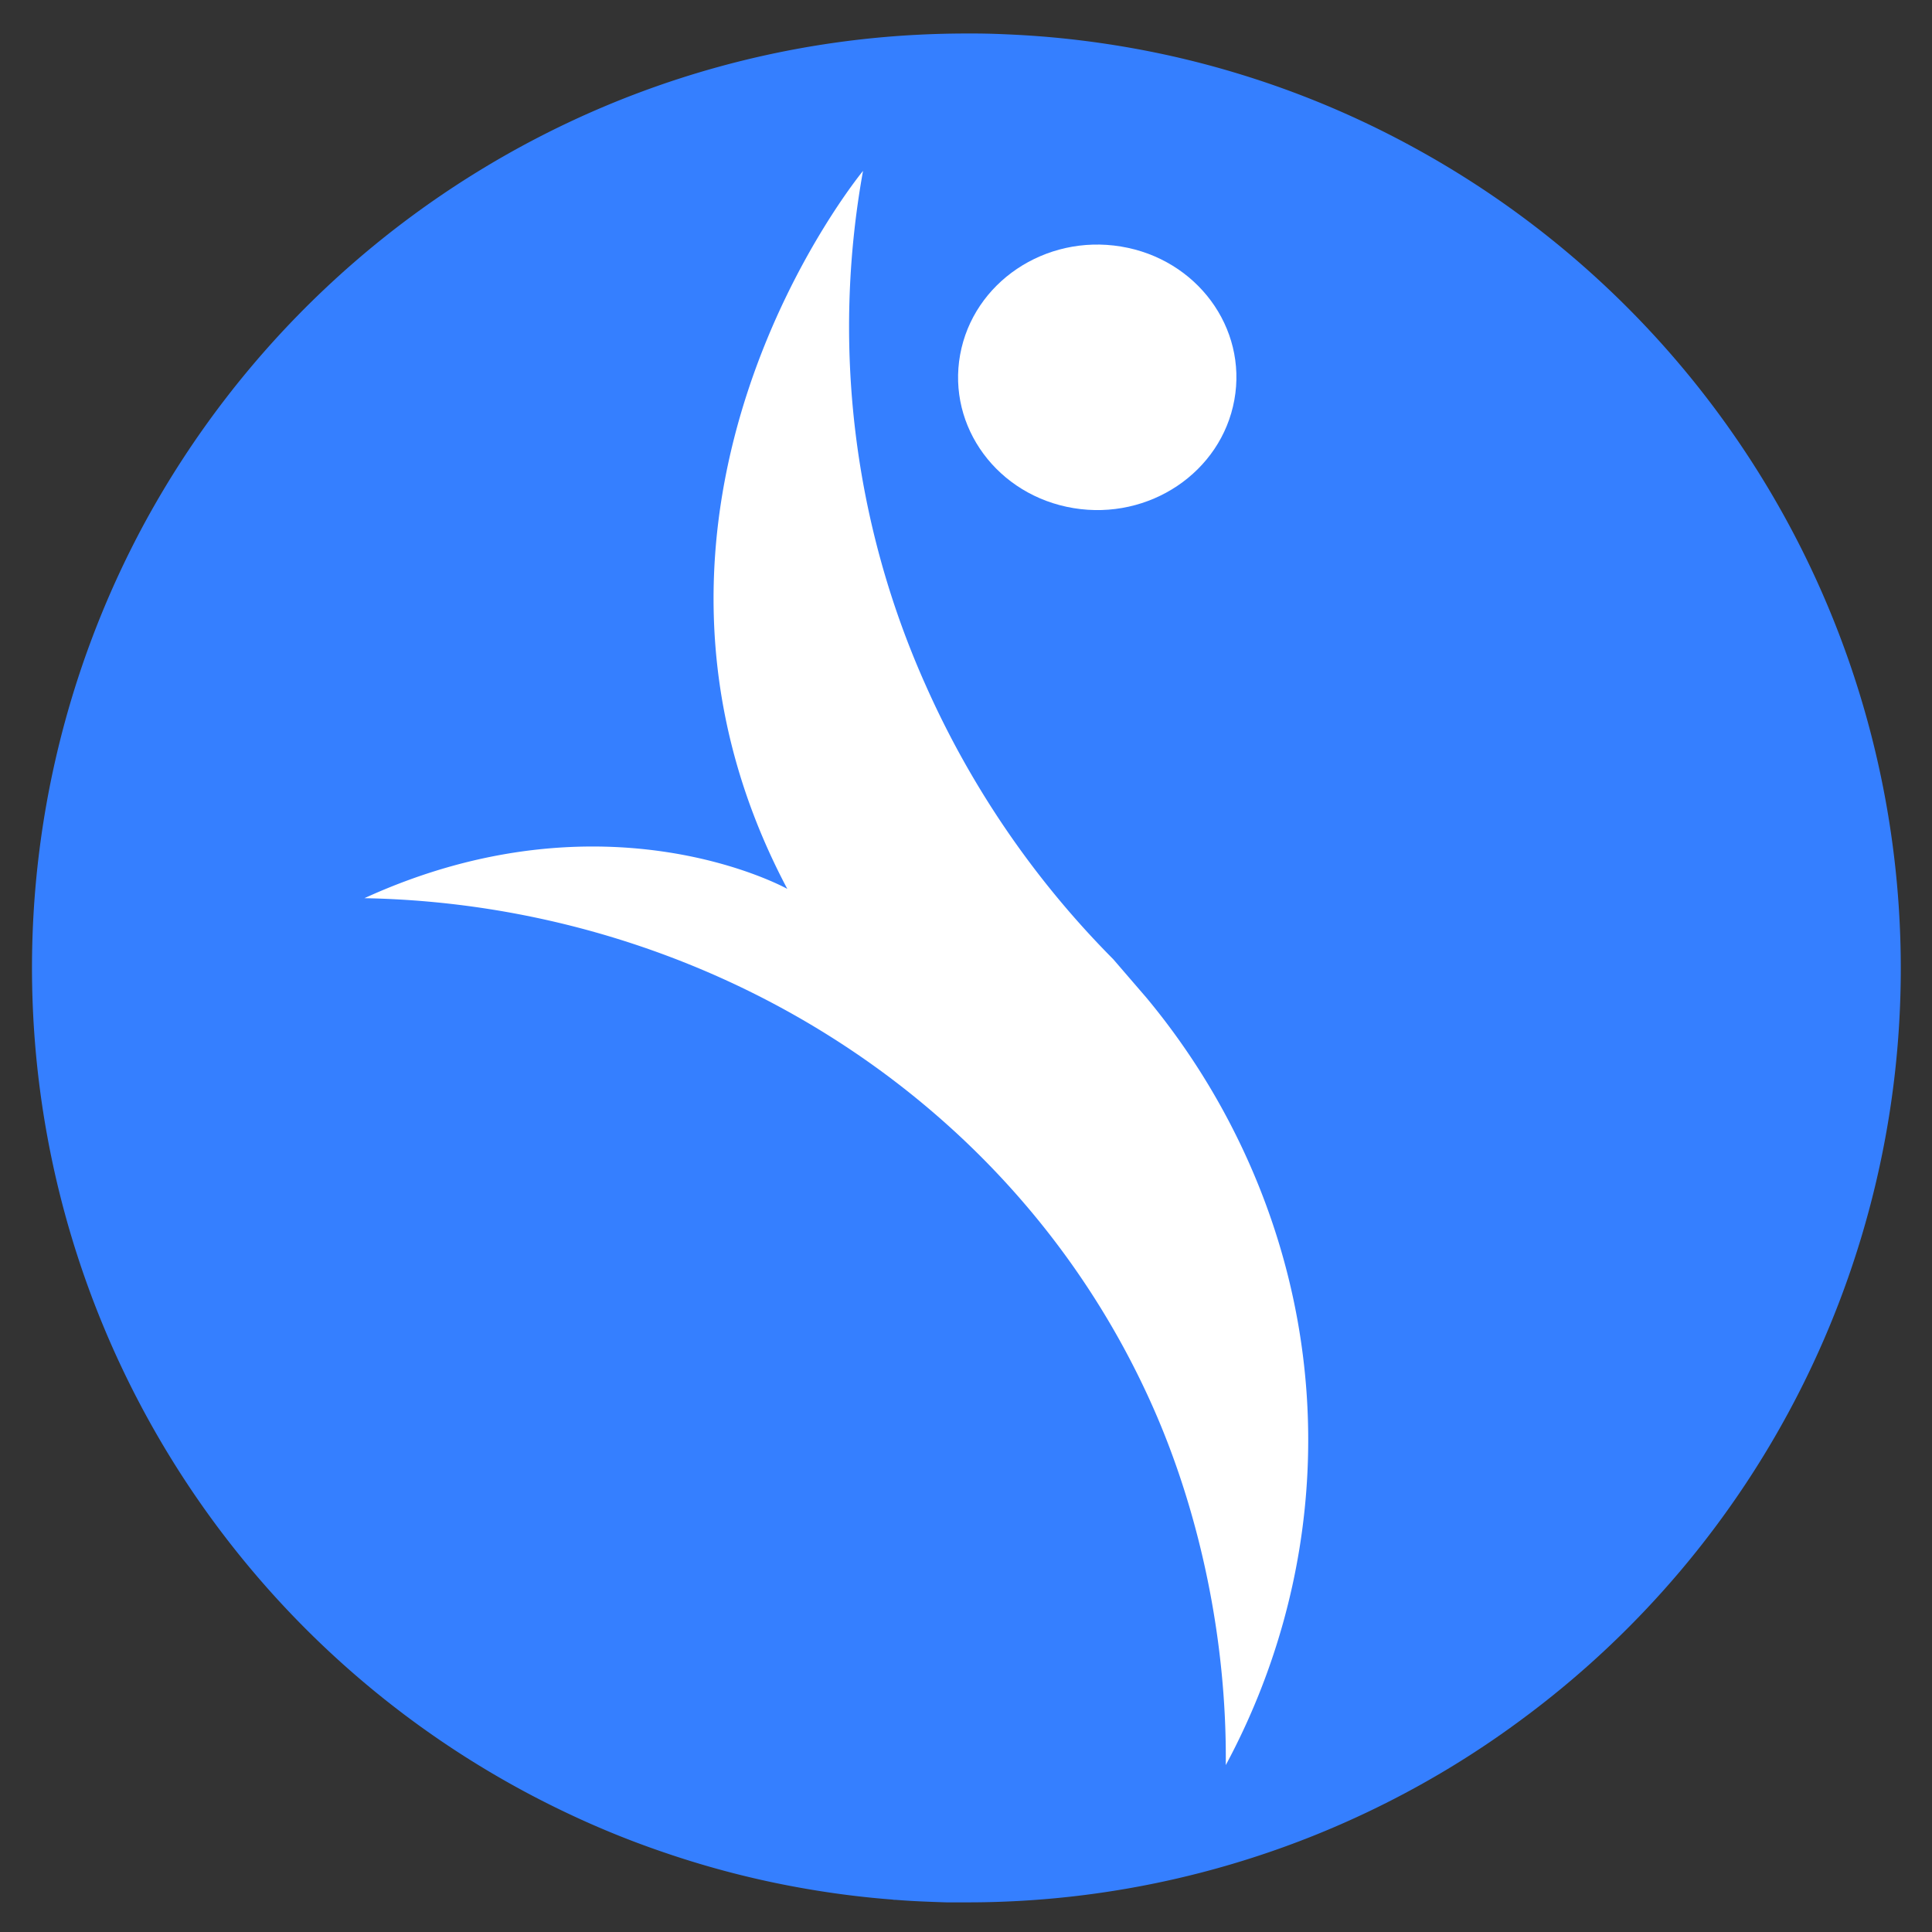 <svg viewBox="0 0 500 500" xmlns="http://www.w3.org/2000/svg"><rect x="0" y="0" width="500" height="500" fill="#333333" stroke="none"/><defs><style>.cls-1{fill:#357fff;}.cls-2{fill:#fff;}</style></defs><title>Logo - Adam Borgmann - Blue</title><g id="TEXTURE"><path d="M491.92,250.51a241.45,241.45,0,0,1-98.31,194.63,238.07,238.07,0,0,1-25.89,16.7,240.78,240.78,0,0,1-117.64,30.49c-1.72,0-3.42,0-5.13,0q-3-.09-6-.22-3.57-.15-7.12-.43c-.29,0-.58,0-.87-.07q-10.5-.81-20.72-2.52a237.67,237.67,0,0,1-38.95-9.88,232.82,232.82,0,0,1-24.77-10.11,242,242,0,0,1-109-333.94l0,0a243,243,0,0,1,110-103.65A240.42,240.42,0,0,1,226.07,9.85Q237.7,8.7,249.65,8.67h2.47c3.49,0,7,.14,10.43.31s6.78.41,10.14.72A244.46,244.46,0,0,1,300.89,14q9.67,2.07,19,4.89a239.51,239.51,0,0,1,46.73,19.68A242,242,0,0,1,491.92,250.51Z" class="cls-1"></path><path d="M317.25,456.77C342.37,410,346.43,353.3,323.3,301.08a182.85,182.85,0,0,0-26.56-42.82l-8.62-10a237.22,237.22,0,0,1-48.64-71.12A227,227,0,0,1,223.35,44.23s-71.94,87-19.6,185.81c0,0-46.86-26.2-109.44,2.41h0c86.58,1.59,168.24,50.8,204.11,131.8,11.83,26.72,19.11,59.52,18.81,92.53" class="cls-2"></path><path d="M248.48,91.8c3.39-18.7,22-31.23,41.62-28s32.74,21,29.35,39.7-22,31.24-41.62,28S245.09,110.5,248.48,91.8Z" class="cls-2"></path></g></svg>